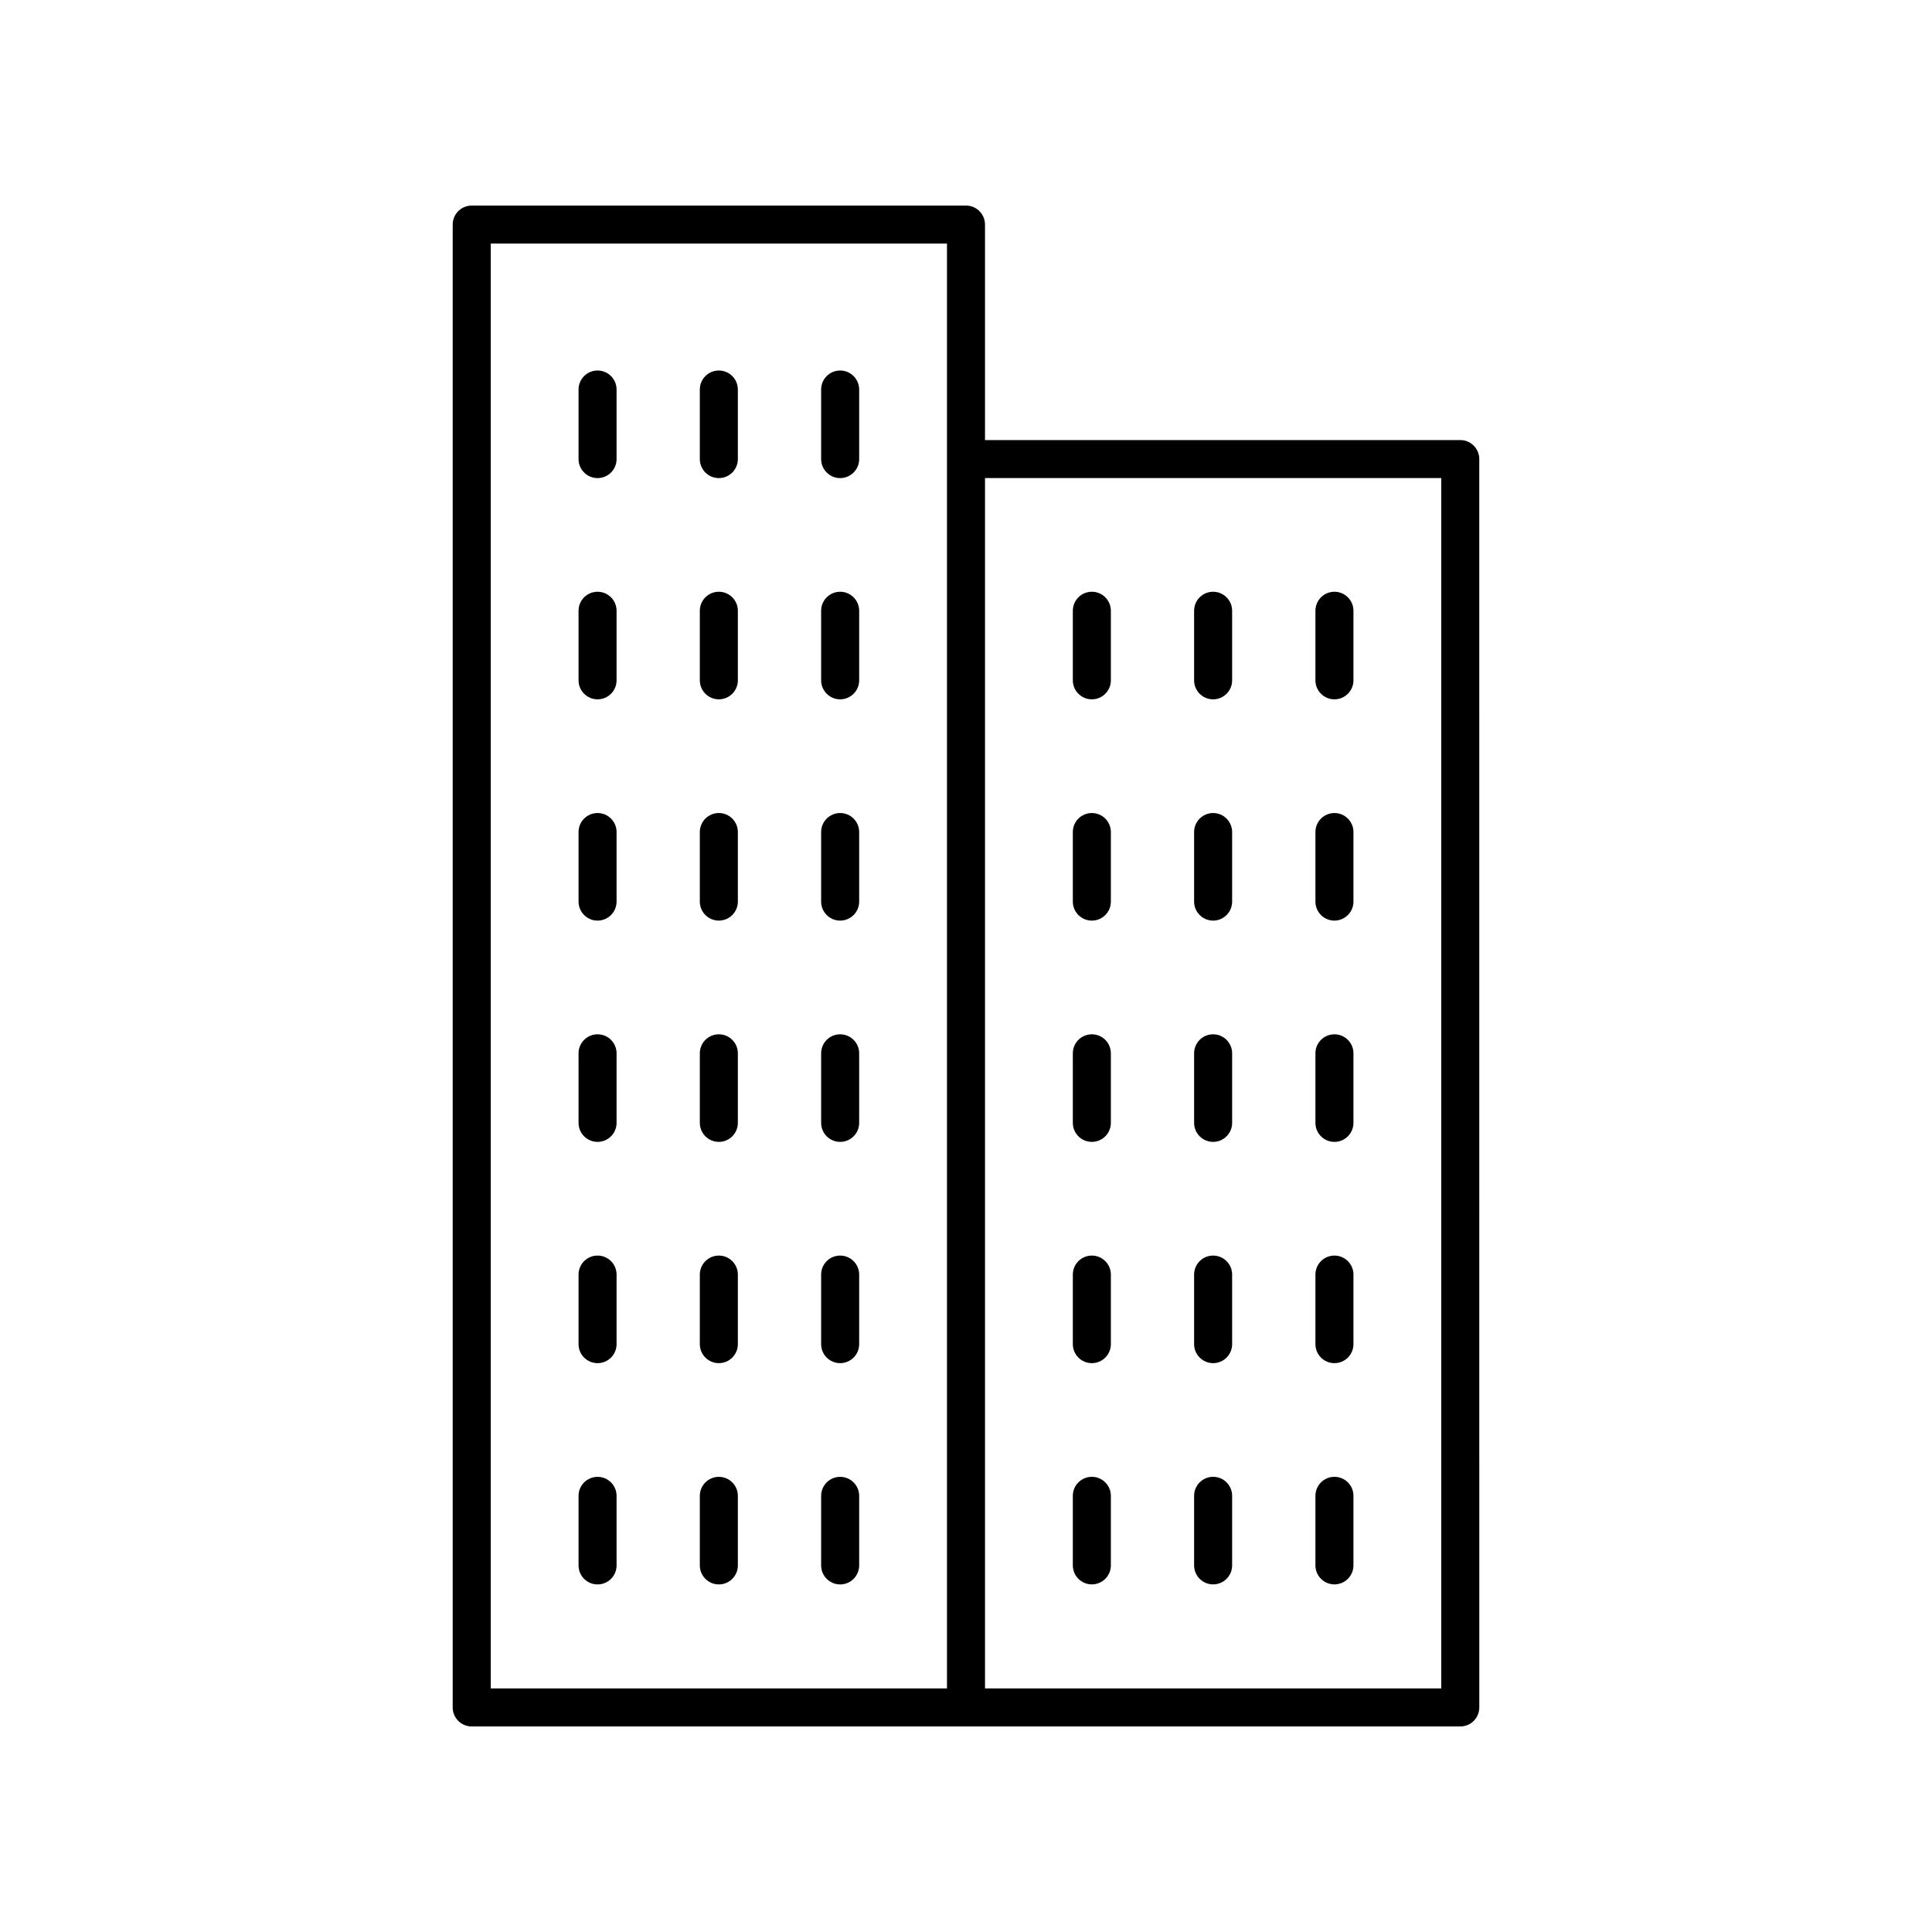 <?xml version="1.0" encoding="UTF-8"?>
<!-- Uploaded to: SVG Repo, www.svgrepo.com, Generator: SVG Repo Mixer Tools -->
<svg fill="#000000" width="800px" height="800px" version="1.1" viewBox="144 144 512 512" xmlns="http://www.w3.org/2000/svg">
 <g>
  <path d="m400 198.48h-130.99c-2.785 0-5.039 2.254-5.039 5.039v392.97c0 2.781 2.254 5.039 5.039 5.039h261.98c2.785 0 5.039-2.254 5.039-5.039l-0.004-330.83c0-2.781-2.254-5.039-5.039-5.039h-125.95v-57.105c0-2.781-2.25-5.035-5.035-5.035zm-125.95 10.074h120.91v382.89h-120.91zm251.9 62.141v320.75h-120.91v-320.75z"/>
  <path d="m302.36 242.19c-2.785 0-5.039 2.254-5.039 5.039v18.43c0 2.781 2.254 5.039 5.039 5.039 2.785 0 5.039-2.254 5.039-5.039v-18.43c0-2.781-2.254-5.039-5.039-5.039z"/>
  <path d="m334.5 242.19c-2.785 0-5.039 2.254-5.039 5.039v18.43c0 2.781 2.254 5.039 5.039 5.039s5.039-2.254 5.039-5.039v-18.43c0-2.781-2.254-5.039-5.039-5.039z"/>
  <path d="m366.65 242.19c-2.785 0-5.039 2.254-5.039 5.039v18.43c0 2.781 2.254 5.039 5.039 5.039s5.039-2.254 5.039-5.039v-18.43c-0.004-2.781-2.258-5.039-5.039-5.039z"/>
  <path d="m302.36 300.82c-2.785 0-5.039 2.254-5.039 5.039v18.43c0 2.781 2.254 5.039 5.039 5.039 2.785 0 5.039-2.254 5.039-5.039v-18.43c0-2.781-2.254-5.039-5.039-5.039z"/>
  <path d="m334.5 300.82c-2.785 0-5.039 2.254-5.039 5.039v18.43c0 2.781 2.254 5.039 5.039 5.039s5.039-2.254 5.039-5.039v-18.43c0-2.781-2.254-5.039-5.039-5.039z"/>
  <path d="m366.65 300.82c-2.785 0-5.039 2.254-5.039 5.039v18.43c0 2.781 2.254 5.039 5.039 5.039s5.039-2.254 5.039-5.039v-18.43c-0.004-2.781-2.258-5.039-5.039-5.039z"/>
  <path d="m302.36 359.46c-2.785 0-5.039 2.254-5.039 5.039v18.43c0 2.781 2.254 5.039 5.039 5.039 2.785 0 5.039-2.254 5.039-5.039v-18.43c0-2.781-2.254-5.039-5.039-5.039z"/>
  <path d="m334.5 359.46c-2.785 0-5.039 2.254-5.039 5.039v18.43c0 2.781 2.254 5.039 5.039 5.039s5.039-2.254 5.039-5.039v-18.43c0-2.781-2.254-5.039-5.039-5.039z"/>
  <path d="m366.65 359.46c-2.785 0-5.039 2.254-5.039 5.039v18.43c0 2.781 2.254 5.039 5.039 5.039s5.039-2.254 5.039-5.039v-18.43c-0.004-2.781-2.258-5.039-5.039-5.039z"/>
  <path d="m302.36 418.1c-2.785 0-5.039 2.254-5.039 5.039v18.43c0 2.781 2.254 5.039 5.039 5.039 2.785 0 5.039-2.254 5.039-5.039v-18.43c0-2.781-2.254-5.039-5.039-5.039z"/>
  <path d="m334.5 418.1c-2.785 0-5.039 2.254-5.039 5.039v18.43c0 2.781 2.254 5.039 5.039 5.039s5.039-2.254 5.039-5.039v-18.43c0-2.781-2.254-5.039-5.039-5.039z"/>
  <path d="m366.65 418.1c-2.785 0-5.039 2.254-5.039 5.039v18.43c0 2.781 2.254 5.039 5.039 5.039s5.039-2.254 5.039-5.039v-18.43c-0.004-2.781-2.258-5.039-5.039-5.039z"/>
  <path d="m302.36 476.74c-2.785 0-5.039 2.254-5.039 5.039v18.43c0 2.781 2.254 5.039 5.039 5.039 2.785 0 5.039-2.254 5.039-5.039v-18.43c0-2.785-2.254-5.039-5.039-5.039z"/>
  <path d="m334.5 476.74c-2.785 0-5.039 2.254-5.039 5.039v18.43c0 2.781 2.254 5.039 5.039 5.039s5.039-2.254 5.039-5.039v-18.43c0-2.785-2.254-5.039-5.039-5.039z"/>
  <path d="m366.65 476.74c-2.785 0-5.039 2.254-5.039 5.039v18.43c0 2.781 2.254 5.039 5.039 5.039s5.039-2.254 5.039-5.039v-18.43c-0.004-2.785-2.258-5.039-5.039-5.039z"/>
  <path d="m302.36 535.38c-2.785 0-5.039 2.254-5.039 5.039v18.43c0 2.781 2.254 5.039 5.039 5.039 2.785 0 5.039-2.254 5.039-5.039v-18.43c0-2.785-2.254-5.039-5.039-5.039z"/>
  <path d="m334.5 535.38c-2.785 0-5.039 2.254-5.039 5.039v18.43c0 2.781 2.254 5.039 5.039 5.039s5.039-2.254 5.039-5.039v-18.43c0-2.785-2.254-5.039-5.039-5.039z"/>
  <path d="m366.65 535.38c-2.785 0-5.039 2.254-5.039 5.039v18.43c0 2.781 2.254 5.039 5.039 5.039s5.039-2.254 5.039-5.039v-18.43c-0.004-2.785-2.258-5.039-5.039-5.039z"/>
  <path d="m433.35 329.33c2.785 0 5.039-2.254 5.039-5.039v-18.43c0-2.781-2.254-5.039-5.039-5.039s-5.039 2.254-5.039 5.039v18.43c0 2.785 2.254 5.039 5.039 5.039z"/>
  <path d="m465.49 329.33c2.785 0 5.039-2.254 5.039-5.039v-18.43c0-2.781-2.254-5.039-5.039-5.039-2.785 0-5.039 2.254-5.039 5.039v18.43c0.004 2.785 2.258 5.039 5.039 5.039z"/>
  <path d="m497.64 329.33c2.785 0 5.039-2.254 5.039-5.039v-18.43c0-2.781-2.254-5.039-5.039-5.039s-5.039 2.254-5.039 5.039v18.43c0 2.785 2.254 5.039 5.039 5.039z"/>
  <path d="m433.35 387.97c2.785 0 5.039-2.254 5.039-5.039v-18.43c0-2.781-2.254-5.039-5.039-5.039s-5.039 2.254-5.039 5.039v18.43c0 2.785 2.254 5.039 5.039 5.039z"/>
  <path d="m465.49 387.97c2.785 0 5.039-2.254 5.039-5.039v-18.43c0-2.781-2.254-5.039-5.039-5.039-2.785 0-5.039 2.254-5.039 5.039v18.43c0.004 2.785 2.258 5.039 5.039 5.039z"/>
  <path d="m497.64 387.97c2.785 0 5.039-2.254 5.039-5.039v-18.43c0-2.781-2.254-5.039-5.039-5.039s-5.039 2.254-5.039 5.039v18.43c0 2.785 2.254 5.039 5.039 5.039z"/>
  <path d="m433.35 446.61c2.785 0 5.039-2.254 5.039-5.039v-18.43c0-2.781-2.254-5.039-5.039-5.039s-5.039 2.254-5.039 5.039v18.43c0 2.781 2.254 5.039 5.039 5.039z"/>
  <path d="m465.49 446.61c2.785 0 5.039-2.254 5.039-5.039v-18.43c0-2.781-2.254-5.039-5.039-5.039-2.785 0-5.039 2.254-5.039 5.039v18.43c0.004 2.781 2.258 5.039 5.039 5.039z"/>
  <path d="m497.64 446.61c2.785 0 5.039-2.254 5.039-5.039v-18.43c0-2.781-2.254-5.039-5.039-5.039s-5.039 2.254-5.039 5.039v18.43c0 2.781 2.254 5.039 5.039 5.039z"/>
  <path d="m433.35 505.25c2.785 0 5.039-2.254 5.039-5.039v-18.43c0-2.781-2.254-5.039-5.039-5.039s-5.039 2.254-5.039 5.039v18.43c0 2.781 2.254 5.039 5.039 5.039z"/>
  <path d="m465.49 505.25c2.785 0 5.039-2.254 5.039-5.039v-18.43c0-2.781-2.254-5.039-5.039-5.039-2.785 0-5.039 2.254-5.039 5.039v18.43c0.004 2.781 2.258 5.039 5.039 5.039z"/>
  <path d="m497.64 505.25c2.785 0 5.039-2.254 5.039-5.039v-18.43c0-2.781-2.254-5.039-5.039-5.039s-5.039 2.254-5.039 5.039v18.43c0 2.781 2.254 5.039 5.039 5.039z"/>
  <path d="m433.35 563.88c2.785 0 5.039-2.254 5.039-5.039v-18.43c0-2.781-2.254-5.039-5.039-5.039s-5.039 2.254-5.039 5.039v18.43c0 2.785 2.254 5.039 5.039 5.039z"/>
  <path d="m465.49 563.88c2.785 0 5.039-2.254 5.039-5.039v-18.43c0-2.781-2.254-5.039-5.039-5.039-2.785 0-5.039 2.254-5.039 5.039v18.43c0.004 2.785 2.258 5.039 5.039 5.039z"/>
  <path d="m497.64 563.88c2.785 0 5.039-2.254 5.039-5.039v-18.43c0-2.781-2.254-5.039-5.039-5.039s-5.039 2.254-5.039 5.039v18.43c0 2.785 2.254 5.039 5.039 5.039z"/>
 </g>
</svg>